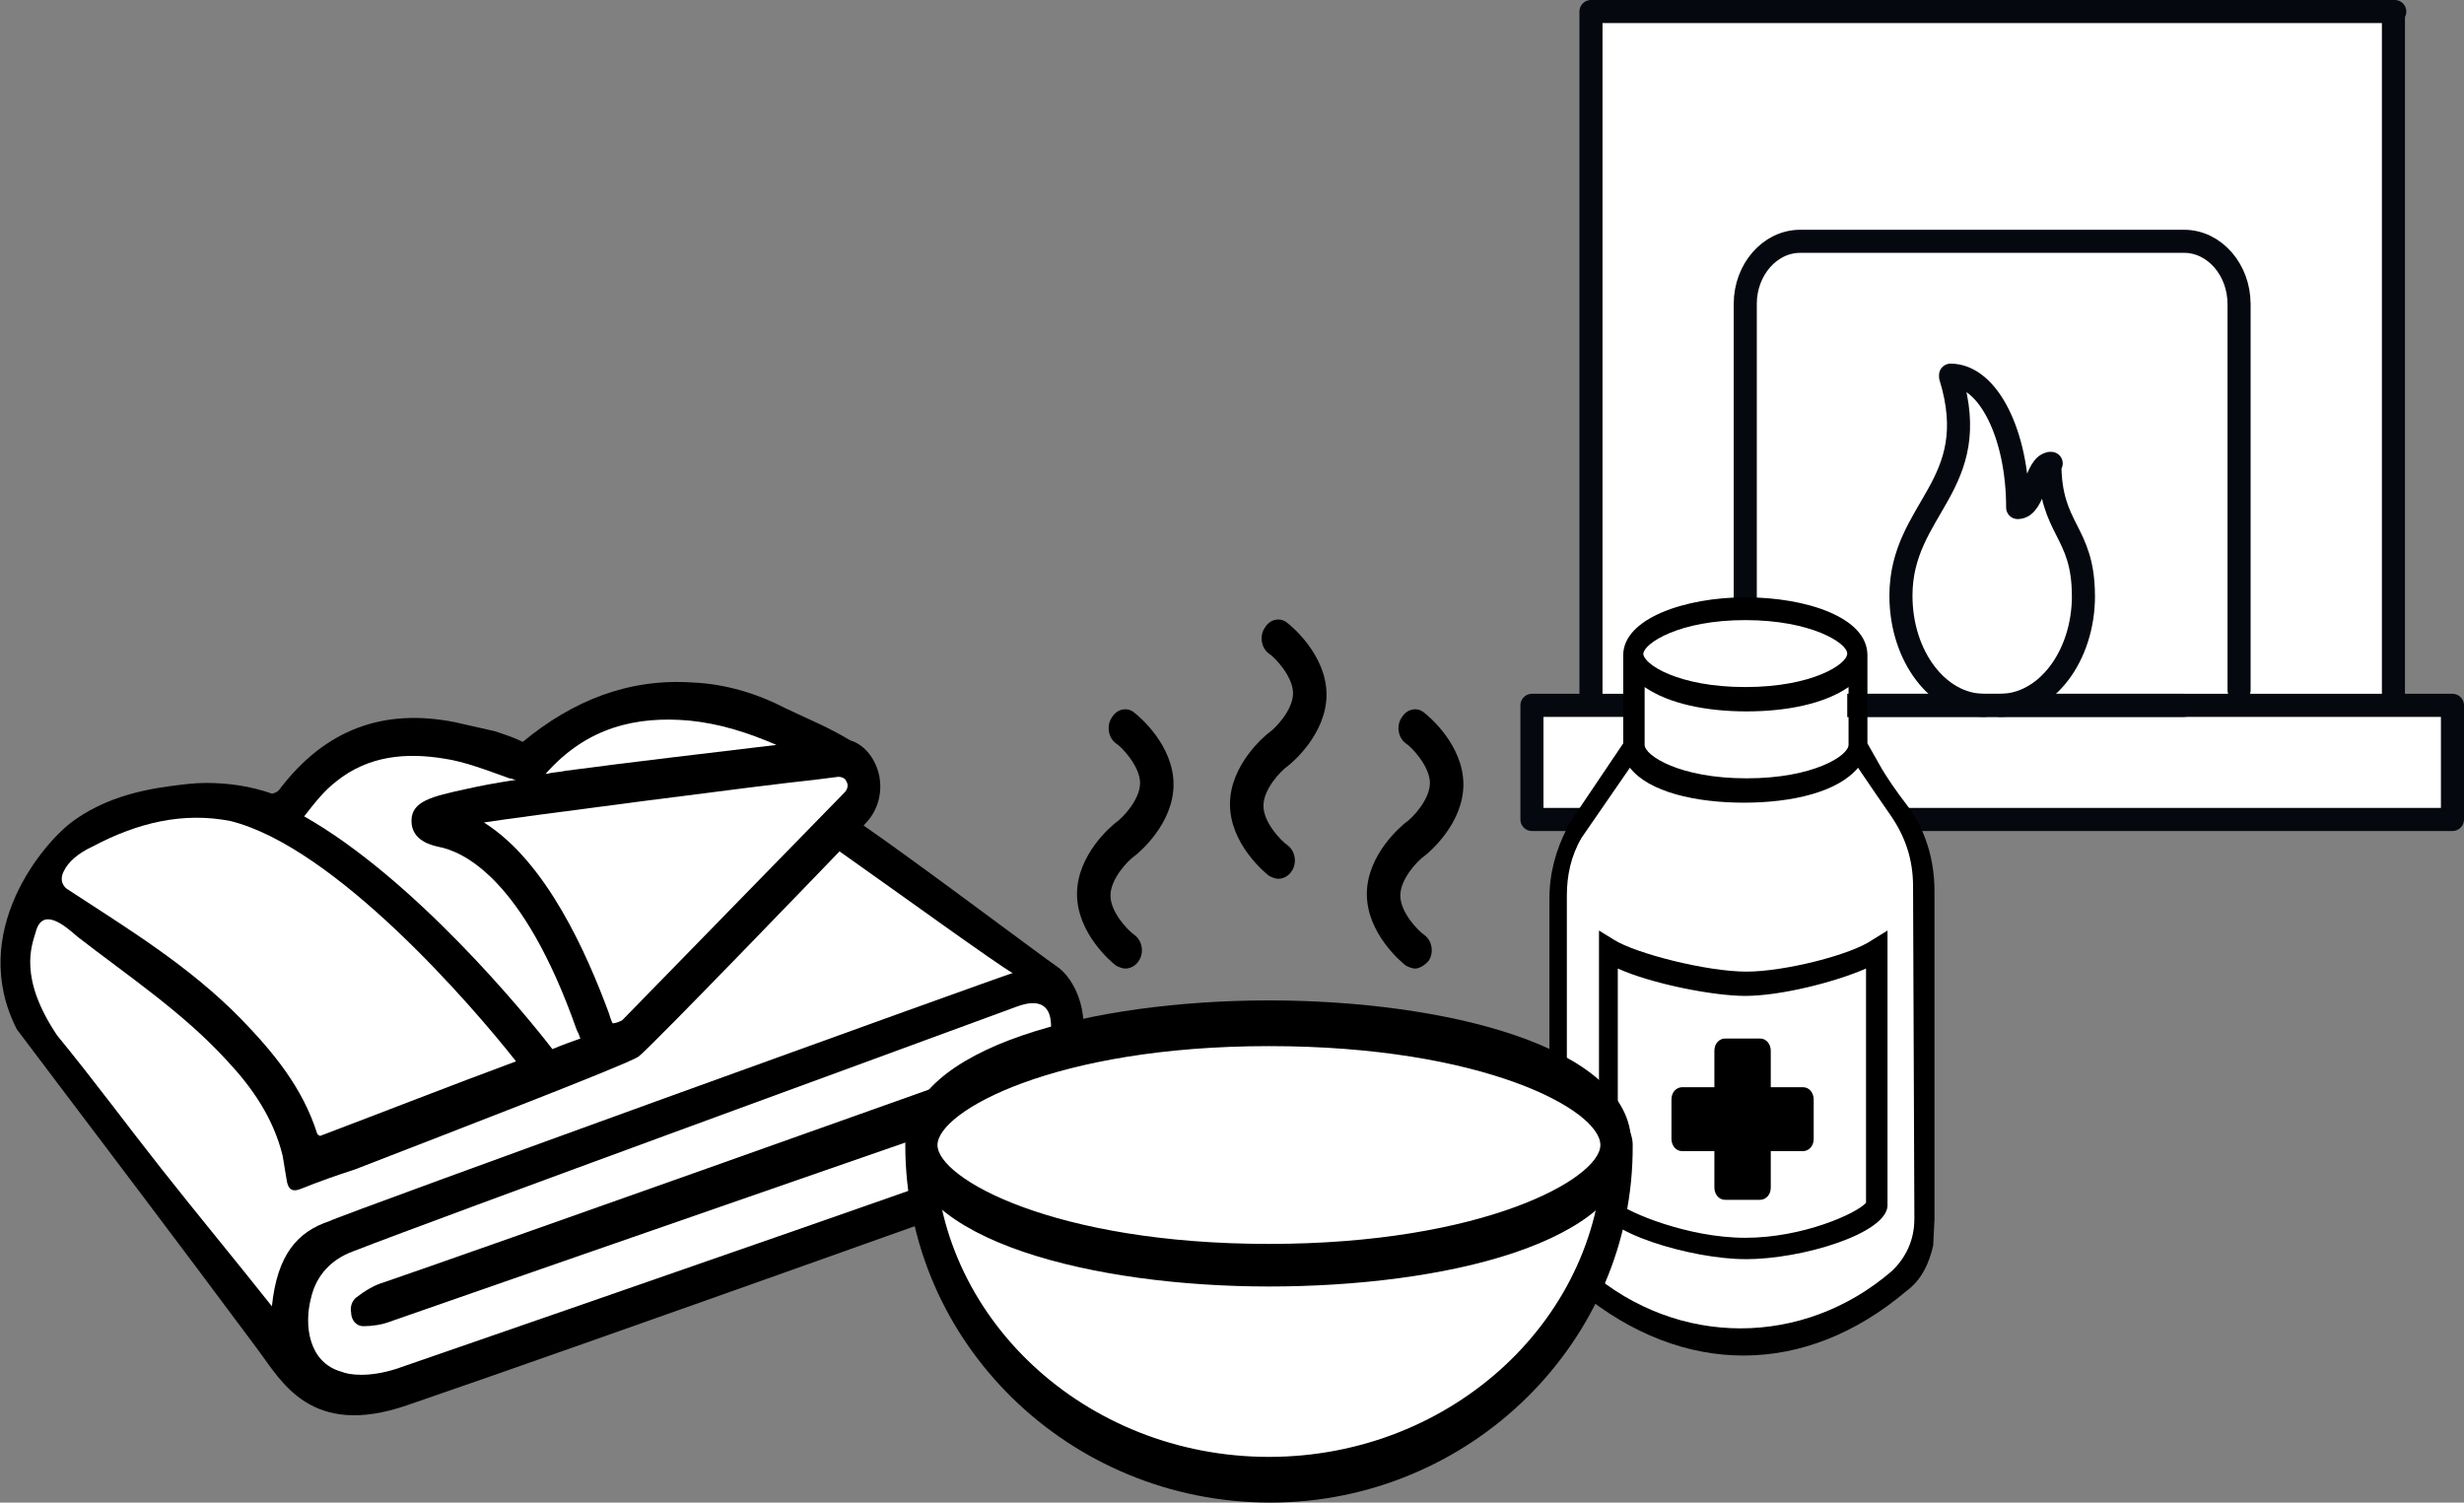 <?xml version="1.0" encoding="UTF-8"?>
<svg id="Layer_1" data-name="Layer 1" xmlns="http://www.w3.org/2000/svg" viewBox="0 0 427.02 260.41">
  <rect x="0" y="0" width="427.02" height="260.41" fill="#808080" stroke="none"/>
  <defs>
    <style>
      .cls-1, .cls-2 {
        stroke-width: 0px;
      }

      .cls-2, .cls-3 {
        fill: #fff;
      }

      .cls-3 {
        stroke: #05090f;
        stroke-linecap: round;
        stroke-linejoin: round;
        stroke-width: 4px;
      }
    </style>
  </defs>
  <g>
    <rect class="cls-2" x="265.49" y="122.24" width="159.53" height="19.78"/>
    <rect class="cls-2" x="275.72" y="1.21" width="139.3" height="128.15"/>
    <path class="cls-3" d="m302.46,52.63v66.98m85.58-66.98v66.98m-76.05-77.79h66.51m0,80.42h-66.51m-9.53-69.61c0-5.8,4.19-10.81,9.53-10.81m76.04,10.81c0-5.8-4.19-10.81-9.53-10.81m-45.12,80.42h4.65"/>
    <path class="cls-3" d="m329.44,103.25c0,10.55,6.51,18.99,14.42,18.99m17.21-18.99c0,10.55-6.51,18.99-14.42,18.99m-17.21-18.99c0-15.29,14.42-18.99,8.6-37.97m11.63,22.68c0-12.66-5.12-22.94-11.63-22.94m23.02,38.23c0-11.34-5.81-11.34-5.81-22.94m.23,0c-2.79,0-2.79,7.65-5.81,7.65"/>
    <path class="cls-3" d="m414.79,2v119.98M275.72,2v119.98m0-119.98h139.3m-149.53,120.24h159.53m-159.53,19.78h159.53m-159.53-19.78v19.78m159.53-19.78v19.78"/>
  </g>
  <g>
    <path class="cls-2" d="m302.46,120.13c10.7,0,17.67-3.43,17.67-6.86,0-2.37-3.49-3.96-4.88-4.75-2.33-1.05-6.51-2.11-12.79-2.11h0c-10.46,0-17.67,3.43-17.67,6.86s6.98,6.86,17.67,6.86h0Z"/>
    <path class="cls-2" d="m328.74,140.96h0c-1.86-2.37-3.72-5.27-4.88-7.12l-1.4-2.37-.93,1.05c-3.02,3.43-10.23,5.54-18.84,5.54s-16.05-2.11-19.07-5.8l-.93-1.05-9.07,13.18h0c-1.63,3.16-2.56,6.86-2.56,10.55v55.9c0,3.96,1.4,7.38,4.19,9.76,7.91,6.86,17.44,10.28,26.74,10.28s18.84-3.43,26.98-10.28c2.79-2.11,4.19-5.8,4.19-9.76v-56.43c-.23-5.01-1.63-9.76-4.42-13.45h0Z"/>
    <path class="cls-2" d="m302.46,135.42c10.7,0,17.67-3.43,17.67-6.86v-11.6l-1.63,1.05c-3.49,2.37-9.53,3.69-16.28,3.69s-12.56-1.32-16.28-3.69l-1.63-1.05v11.6c.47,3.16,7.44,6.86,18.14,6.86h0Z"/>
    <path class="cls-1" d="m335.25,211.1v-56.69c0-5.54-1.63-10.81-4.88-15.03-1.63-2.11-3.49-4.75-4.65-6.86l-2.09-3.69v-15.29c0-6.59-10.7-10.02-21.16-10.02s-21.16,3.69-21.16,10.02v15.29l-9.77,14.5v.26c-1.86,3.69-3.02,7.65-3.02,12.13v55.9l.47,4.22c.7,3.43,2.56,6.06,4.65,7.91,18.14,15.03,39.3,14.77,56.74,0,2.56-1.85,3.95-4.75,4.65-7.91l.23-4.75h0Zm-32.79-103.63h0c11.4,0,17.67,3.96,17.67,5.8s-6.05,5.8-17.67,5.8-17.67-3.96-17.67-5.8c.23-1.85,6.28-5.8,17.67-5.8h0Zm-17.44,11.6c4.19,2.9,10.7,4.22,17.67,4.22s13.49-1.32,17.67-4.22v10.02c0,1.85-6.05,5.8-17.67,5.8s-17.67-3.96-17.67-5.8v-10.02h0Zm46.74,92.29c0,3.43-1.4,6.59-3.95,8.97-15.35,13.18-36.98,13.18-52.32,0-2.56-2.11-3.95-5.27-3.95-8.97v-56.16c0-3.43.7-6.86,2.56-10.02l8.37-12.13c3.26,4.22,11.4,6.06,19.77,6.06s16.28-1.85,19.77-6.06l.7,1.05c1.4,2.11,3.26,4.75,4.88,7.12,2.56,3.69,3.95,7.65,3.95,12.39l.23,57.75h0Z"/>
    <path class="cls-1" d="m302.46,218.22c-9.3,0-25.35-4.75-25.35-9.49v-47.46l2.56,1.58c3.72,2.37,16.05,5.54,23.02,5.54,6.51,0,18.14-2.9,21.86-5.54l2.56-1.58v47.73c-.23,4.75-14.65,9.23-24.65,9.23h0Zm-22.09-9.76c1.63,1.58,12.09,6.06,22.09,6.06s19.3-4.22,20.93-6.06v-40.61c-5.35,2.37-14.88,4.75-20.93,4.75-5.58,0-16.28-2.11-22.09-4.75v40.61h0Z"/>
    <path class="cls-1" d="m291.53,199.5h5.58v6.33c0,1.05.7,2.11,1.86,2.11h6.05c.93,0,1.86-.79,1.86-2.11v-6.33h5.58c.93,0,1.86-.79,1.86-2.11v-6.86c0-1.05-.7-2.11-1.86-2.11h-5.58v-6.33c0-1.05-.7-2.11-1.86-2.11h-6.05c-.93,0-1.86.79-1.86,2.11v6.33h-5.58c-.93,0-1.86.79-1.86,2.11v6.86c0,1.05.7,2.11,1.86,2.11h0Z"/>
  </g>
  <path class="cls-1" d="m188.74,186.84c-2.79-1.58-3.49-.26-2.09-3.43,2.79-6.59,0-13.71-3.72-16.08-1.63-1.05-23.72-17.67-33.26-24.26l.7-.79.23-.26c2.09-2.64,2.56-6.33,1.16-9.49-.93-2.11-2.56-3.69-4.42-4.22-3.95-2.37-6.74-3.43-11.16-5.54-5.12-2.64-10.46-4.22-16.05-4.48-11.16-.79-20.93,3.16-29.53,10.28-1.63-.79-3.26-1.32-4.88-1.85-2.33-.53-4.65-1.05-6.98-1.58-12.09-2.37-22.33,1.05-30.46,11.87-.23.26-.93.53-1.16.53-3.72-1.32-7.67-1.85-11.4-1.85h0c-2.09,0-3.95.26-6.05.53-6.05.79-11.86,2.37-16.98,6.06-5.12,3.69-18.37,19.25-9.77,36.12,13.95,18.46,28.14,37.18,41.86,55.64,3.95,5.27,9.07,15.29,25.81,9.49,29.3-10.02,116.28-41.13,116.28-41.13,4.88-1.85,6.05-13.18,1.86-15.56h0Z"/>
  <path class="cls-2" d="m107.82,176.82c-.47.26-1.16.53-1.63.53-.23-.26-.7-1.85-.7-1.85-3.72-10.02-10.7-26.1-21.63-32.96,4.88-.79,49.3-6.59,57.21-7.38l4.19-.53c.93,0,1.4.53,1.4.79.23.26.47,1.05-.23,1.85l-38.6,39.55h0Z"/>
  <path class="cls-2" d="m119.44,124.88c5.35.53,10.23,2.11,15.12,4.22-10.93,1.32-24.65,2.9-36.51,4.48-1.16.26-2.33.26-3.26.53h-.23c7.21-8.17,15.81-10.02,24.88-9.23h0Z"/>
  <path class="cls-2" d="m58.28,135.42c5.58-4.48,12.09-5.01,18.6-3.96,3.72.53,7.67,2.11,11.4,3.43.47,0,.7.26,1.16.26-3.49.53-6.28,1.05-8.6,1.58-6.05,1.32-9.53,2.11-9.53,5.54s3.49,4.22,4.65,4.48c4.19.79,14.65,5.27,23.95,31.64l.23.53c.23.26.23.79.47,1.05-1.4.53-3.02,1.05-4.88,1.85-4.65-6.06-23.95-29.53-43.02-40.34,1.86-2.37,3.49-4.48,5.58-6.06h0Z"/>
  <path class="cls-2" d="m11.07,150.98c.7-1.58,2.56-3.16,4.88-4.22,7.91-4.22,15.81-6.06,23.95-4.48,18.14,4.48,41.86,31.91,49.53,41.66-11.4,4.22-22.79,8.7-33.95,12.92-.23,0-.23-.26-.47-.26-2.56-8.17-7.67-14.24-13.26-20.04-9.07-9.23-19.53-15.56-30-22.41-.47-.26-1.63-1.32-.7-3.16h0Z"/>
  <path class="cls-2" d="m47.12,226.39c-6.05-7.65-13.26-16.35-19.07-23.73-6.05-7.65-11.86-15.56-18.14-23.2-6.74-10.02-4.42-15.56-3.72-17.93,1.16-4.48,5.12-1.05,7.21.79,8.84,6.86,18.37,13.18,26.05,21.62,4.19,4.48,7.91,9.76,9.53,16.35.23,1.32.47,2.9.7,4.22.23,1.58.93,2.11,2.33,1.58,3.26-1.32,6.28-2.37,9.53-3.43,17.67-6.86,46.51-17.93,49.07-19.51,1.63-1.05,34.88-35.6,34.88-35.6,10.46,7.38,27.21,19.51,30,21.09-1.16.26-116.51,41.93-118.37,42.98-5.58,1.85-9.07,5.8-10,14.77h0Z"/>
  <path class="cls-2" d="m182.47,197.39c-2.56,1.32-78.6,27.69-113.72,39.82-4.88,1.58-8.37,1.05-9.53.53-5.81-1.58-6.51-8.17-5.35-12.66.93-4.22,3.72-6.86,7.21-8.17,15.58-6.06,93.72-34.54,115.11-42.45,2.09-.79,5.12-1.32,5.81,1.85.7,3.69-1.16,5.54-2.09,5.8-20,7.12-95.58,34.02-113.25,40.08-1.86.53-3.49,1.58-4.88,2.64-.7.53-1.16,1.58-.93,2.64,0,1.32.93,2.37,2.09,2.37,1.63,0,3.26-.26,4.65-.79,18.84-6.59,95.58-33.22,115.35-40.08.7-.26,3.02.26,3.49,2.64,0,4.22-2.79,5.27-3.95,5.8h0Z"/>
  <g>
    <path class="cls-2" d="m220.14,176.29c-28.37,0-58.84,7.38-58.84,23.47,0,31.91,26.51,57.75,58.84,57.75s58.84-25.84,58.84-57.75c0-16.08-30.46-23.47-58.84-23.47"/>
    <path class="cls-1" d="m219.91,181.3c-37.21,0-57.44,11.34-57.44,17.14s20.23,17.14,57.44,17.14,57.44-11.34,57.44-17.14c0-6.06-20.23-17.14-57.44-17.14m0,41.66c-30.23,0-62.79-7.91-62.79-24.79s32.56-24.79,62.79-24.79,62.79,7.91,62.79,24.79c-.23,17.4-32.79,24.79-62.79,24.79"/>
    <path class="cls-1" d="m220.14,260.41c-34.88,0-63.25-27.69-63.25-61.97,0-2.11,1.16-3.96,2.56-3.96s2.56,1.85,2.56,3.96c0,29.8,26.05,54.05,57.91,54.05s57.91-24.26,57.91-54.05c0-2.11,1.16-3.96,2.56-3.96s2.56,1.85,2.56,3.96c.23,34.02-28.14,61.97-62.79,61.97"/>
    <path class="cls-1" d="m195.02,167.86c-.47,0-1.16-.26-1.63-.53-.7-.53-6.74-5.54-6.74-12.39s6.05-11.87,6.74-12.39c1.16-.79,4.19-3.96,4.19-6.86s-3.26-6.33-4.19-6.86c-1.4-1.05-1.63-3.16-.7-4.48.93-1.58,2.79-1.85,3.95-.79.7.53,6.74,5.54,6.74,12.39s-6.05,11.87-6.74,12.39c-1.16.79-4.19,3.96-4.19,6.86s3.02,6.06,4.19,6.86c1.4,1.05,1.63,3.16.7,4.48-.47.79-1.4,1.32-2.33,1.32"/>
    <path class="cls-1" d="m221.53,152.3c-.47,0-1.16-.26-1.63-.53-.7-.53-6.74-5.54-6.74-12.39s6.05-11.87,6.74-12.39c1.16-.79,4.19-3.96,4.19-6.86s-3.26-6.33-4.19-6.86c-1.4-1.05-1.63-3.16-.7-4.48.93-1.58,2.79-1.85,3.95-.79.7.53,6.74,5.54,6.74,12.39s-6.05,11.87-6.74,12.39c-1.16.79-4.19,3.96-4.19,6.86s3.02,6.06,4.19,6.86c1.4,1.05,1.63,3.16.7,4.48-.47.79-1.4,1.32-2.33,1.32"/>
    <path class="cls-1" d="m245.25,167.86c-.47,0-1.16-.26-1.63-.53-.7-.53-6.74-5.54-6.74-12.39s6.05-11.87,6.74-12.39c1.16-.79,4.19-3.96,4.19-6.86s-3.26-6.33-4.19-6.86c-1.4-1.05-1.63-3.16-.7-4.48.93-1.58,2.79-1.85,3.95-.79.7.53,6.74,5.54,6.74,12.39s-6.05,11.87-6.74,12.39c-1.16.79-4.19,3.96-4.19,6.86s3.02,6.06,4.19,6.86c1.4,1.05,1.63,3.16.7,4.48-.7.79-1.63,1.32-2.33,1.32"/>
  </g>
</svg>